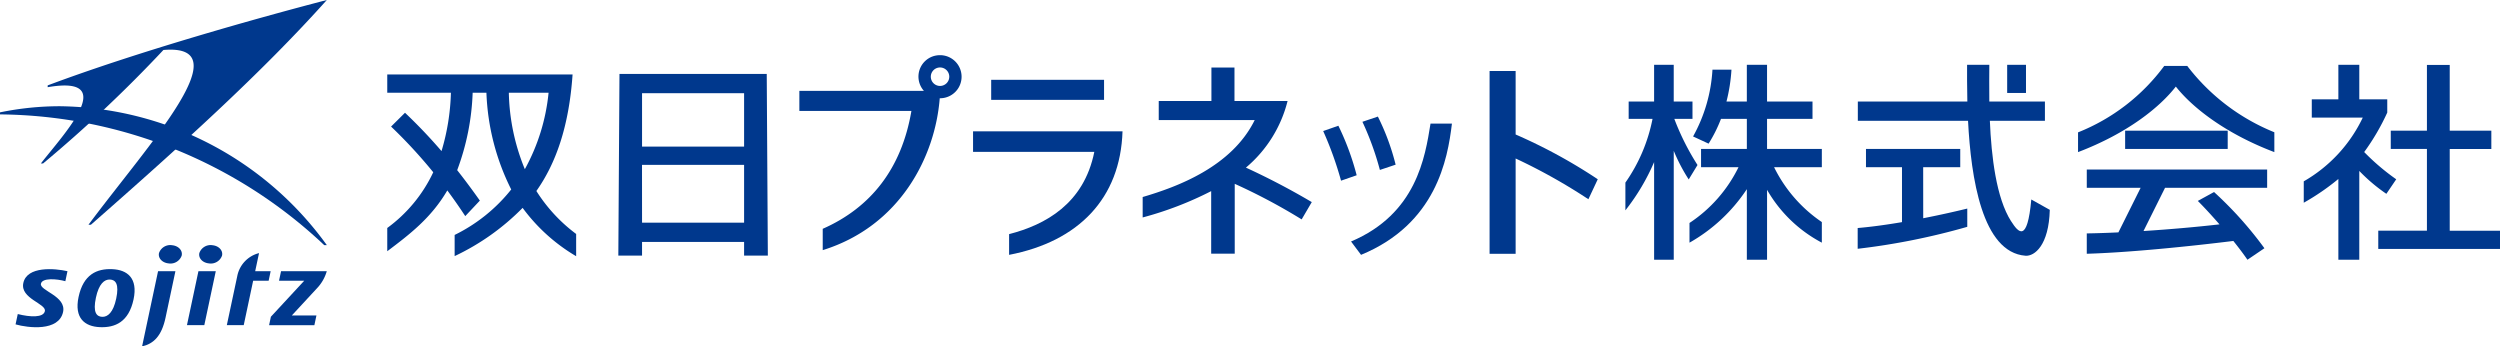 <svg xmlns="http://www.w3.org/2000/svg" xmlns:xlink="http://www.w3.org/1999/xlink" width="256.896" height="35.597" viewBox="0 0 256.896 35.597">
  <defs>
    <clipPath id="clip-path">
      <rect id="rct_25362" data-name="rct 25362" width="33.585" height="35.597" fill="#00388d"/>
    </clipPath>
    <clipPath id="clip-path-2">
      <rect id="rct_25360" data-name="rct 25360" width="217.101" height="21.02" fill="#00388d"/>
    </clipPath>
  </defs>
  <g id="logo" transform="translate(-101.553 -102.402)">
    <g id="grp_53949" data-name="grp 53949" transform="translate(101.553 102.402)">
      <g id="grp_53948" data-name="grp 53948" transform="translate(0 0)" clip-path="url(#clip-path)">
        <path id="path_132148" data-name="path 132148" d="M22.628,66.175c-1.557-.067-2.963.52-3.459,2.859-.461,2.169.635,3.035,2.192,3.1s2.963-.521,3.46-2.859c.461-2.169-.636-3.036-2.194-3.1m.41,3.026c-.3,1.423-.871,1.9-1.451,1.872s-.952-.474-.636-1.963c.3-1.423.871-1.9,1.451-1.87s.952.473.636,1.961" transform="translate(-11.096 -38.516)" fill="#00388d"/>
        <path id="path_132149" data-name="path 132149" d="M67.393,66.677l-.209.982h2.591l-3.427,3.7-.184.867h4.653l.211-1H68.5l2.591-2.8a4.218,4.218,0,0,0,1-1.749Z" transform="translate(-38.512 -38.811)" fill="#00388d"/>
        <path id="path_132150" data-name="path 132150" d="M4.623,67.607c-.34,1.6,2.38,2.113,2.216,2.886-.147.685-1.51.624-2.786.3l-.226,1.062c1.295.368,4.452.749,4.883-1.278.348-1.64-2.429-2.178-2.276-2.9.132-.624,1.615-.507,2.509-.26L9.16,66.39C7.88,66.1,5,65.836,4.623,67.607" transform="translate(-2.228 -38.522)" fill="#00388d"/>
        <path id="path_132151" data-name="path 132151" d="M47.149,66.677,45.97,72.222h1.783l1.179-5.545Z" transform="translate(-26.758 -38.811)" fill="#00388d"/>
        <path id="path_132152" data-name="path 132152" d="M51.324,61.344a1.224,1.224,0,0,1-1.366.807c-.644-.068-1.079-.541-.969-1.056a1.223,1.223,0,0,1,1.365-.807c.644.069,1.079.542.969,1.056" transform="translate(-28.505 -35.087)" fill="#00388d"/>
        <path id="path_132153" data-name="path 132153" d="M41.4,61.344a1.223,1.223,0,0,1-1.365.807c-.644-.068-1.079-.542-.969-1.056a1.223,1.223,0,0,1,1.365-.807c.644.069,1.079.542.969,1.056" transform="translate(-22.728 -35.087)" fill="#00388d"/>
        <path id="path_132154" data-name="path 132154" d="M37.347,71.445l1.013-4.768H36.577l-1.022,4.806-.621,2.925c1.191-.278,2.009-1.064,2.413-2.963" transform="translate(-20.334 -38.811)" fill="#00388d"/>
        <path id="path_132155" data-name="path 132155" d="M58.477,65.071h1.591l.208-.982h-1.59l.395-1.858a3.032,3.032,0,0,0-2.24,2.378l-1.069,5.025h1.737Z" transform="translate(-32.463 -36.223)" fill="#00388d"/>
        <path id="path_132156" data-name="path 132156" d="M39.433,0C32.439,1.82,20.14,5.254,10.747,8.775V8.96c7.486-1.291,1.547,4.93-.7,7.839h.225A138.491,138.491,0,0,0,22.64,5.136c8.086-.687-1.453,9.576-7.7,17.956l.252,0C24.389,15.018,32.694,7.528,39.433,0" transform="translate(-5.848 0)" fill="#00388d"/>
        <path id="path_132157" data-name="path 132157" d="M6.2,26.12a30.406,30.406,0,0,0-6.2.63v.209A49.17,49.17,0,0,1,33.317,40.393h.268A34.334,34.334,0,0,0,6.2,26.12" transform="translate(0 -15.204)" fill="#00388d"/>
      </g>
    </g>
    <g id="grp_53942" data-name="grp 53942" transform="translate(141.347 108.073)">
      <path id="path_132131" data-name="path 132131" d="M286.555,1.38V8.135h-3.716v1.876h3.716v8.4h-5v1.877h12.514V18.415h-5.171v-8.4h4.276V8.135h-4.276V1.38Z" transform="translate(-76.962 -0.377)" fill="#00388d"/>
      <g id="grp_53941" data-name="grp 53941" transform="translate(0 0)">
        <g id="grp_53940" data-name="grp 53940" clip-path="url(#clip-path-2)">
          <path id="path_132132" data-name="path 132132" d="M279.507,14.619l1.014-1.495a23,23,0,0,1-3.291-2.8A23.117,23.117,0,0,0,279.6,6.268V4.908h-2.874V1.361h-2.15V4.908h-2.732V6.784h5.24a14.935,14.935,0,0,1-6.065,6.55v2.2a24.266,24.266,0,0,0,3.557-2.442v8.3h2.15V12.266a17.657,17.657,0,0,0,2.783,2.353" transform="translate(-74.083 -0.372)" fill="#00388d"/>
          <rect id="rct_25357" data-name="rct 25357" width="10.539" height="1.876" transform="translate(178.582 7.758)" fill="#00388d"/>
          <path id="path_132133" data-name="path 132133" d="M240.337,18.044h5.535l-2.285,4.583c-1.133.052-2.232.09-3.25.106v2.091c4.381-.127,10.587-.763,15.06-1.316.523.653,1.025,1.312,1.45,1.931l1.744-1.182a38.479,38.479,0,0,0-5.177-5.776l-1.668.914c.507.5,1.336,1.384,2.226,2.409-2.447.278-5.17.517-7.806.684l2.213-4.443h10.492V16.167H240.337Z" transform="translate(-65.697 -4.419)" fill="#00388d"/>
          <path id="path_132134" data-name="path 132134" d="M250.319,1.518h-2.362A20.366,20.366,0,0,1,239.1,8.346v2.029c5.092-1.939,8.4-4.614,10.049-6.735,1.674,2.121,5.031,4.8,10.123,6.735V8.335a21.312,21.312,0,0,1-8.951-6.817" transform="translate(-65.358 -0.415)" fill="#00388d"/>
          <path id="path_132135" data-name="path 132135" d="M214.668,15.135h3.809V13.258H208.79v1.877h3.7v5.644c-1.527.259-3.106.483-4.553.605v2.134a70.19,70.19,0,0,0,11.262-2.257V19.384c-.953.236-2.612.62-4.527.995Z" transform="translate(-56.839 -3.624)" fill="#00388d"/>
          <path id="path_132136" data-name="path 132136" d="M223.708,17.436c-1.53-2.4-2.026-6.65-2.181-10.32h5.658V5.135h-5.714c-.023-1.56,0-2.905,0-3.775h-2.284c0,.839-.012,2.181.026,3.775H207.96V7.117h11.325c.3,5.871,1.456,13.523,5.9,13.862.938.071,2.406-1.078,2.5-4.715l-1.9-1.064c-.408,4.5-1.326,3.409-2.071,2.237" transform="translate(-56.846 -0.372)" fill="#00388d"/>
          <rect id="rct_25358" data-name="rct 25358" width="1.933" height="2.893" transform="translate(166.46 0.989)" fill="#00388d"/>
          <path id="path_132137" data-name="path 132137" d="M192.123,6.916h4.671V5.136h-4.671V1.36h-2.077V5.136h-2.093a17.452,17.452,0,0,0,.514-3.279h-1.953a15.981,15.981,0,0,1-1.992,6.866l1.595.739a14.507,14.507,0,0,0,1.272-2.545h2.658v3.09h-4.706v1.877h3.848a14.48,14.48,0,0,1-5.035,5.729v2.024a17.2,17.2,0,0,0,5.893-5.5v7.253h2.077V14.208a14.021,14.021,0,0,0,5.629,5.428V17.52a14.571,14.571,0,0,1-4.906-5.637h4.906V10.006h-5.629Z" transform="translate(-50.338 -0.372)" fill="#00388d"/>
          <path id="path_132138" data-name="path 132138" d="M182.5,11.657a25.845,25.845,0,0,1-2.383-4.741h1.867V5.135h-1.927V1.36H178.04V5.135h-2.614V6.916h2.452a17.122,17.122,0,0,1-2.788,6.549v2.851a22.038,22.038,0,0,0,2.951-4.959V21.391h2.018V10.2a18.09,18.09,0,0,0,1.538,2.939Z" transform="translate(-47.861 -0.372)" fill="#00388d"/>
          <path id="path_132139" data-name="path 132139" d="M45.6,2.653H32.794L32.677,21.32h2.437V19.915H45.6V21.32h2.44L47.927,2.653Zm0,7.463H35.114V4.634H45.6Zm-10.49,1.878H45.6v5.939H35.114Z" transform="translate(-8.932 -0.725)" fill="#00388d"/>
          <path id="path_132140" data-name="path 132140" d="M15.323,14.7c1.977-2.8,3.347-6.566,3.72-11.976H0V4.6H6.541a22.871,22.871,0,0,1-.965,6A52.727,52.727,0,0,0,1.823,6.66L.392,8.079a51,51,0,0,1,4.334,4.695A14.964,14.964,0,0,1,0,18.5V20.89c2.274-1.715,4.513-3.41,6.171-6.251.6.811,1.219,1.688,1.844,2.642l1.5-1.594C8.7,14.53,7.923,13.494,7.186,12.559A25.1,25.1,0,0,0,8.776,4.6H10.19a24.022,24.022,0,0,0,2.548,9.942,16.925,16.925,0,0,1-5.814,4.673v2.175a24.381,24.381,0,0,0,6.986-4.956,18.4,18.4,0,0,0,5.5,4.966V19.114A16.427,16.427,0,0,1,15.323,14.7M12.493,4.6h4.084a20.388,20.388,0,0,1-2.439,7.859A21.686,21.686,0,0,1,12.493,4.6" transform="translate(0 -0.744)" fill="#00388d"/>
          <path id="path_132141" data-name="path 132141" d="M121.716,5.187H116.26V1.743h-2.369V5.187h-5.414V7.143h9.861c-2.362,4.8-7.95,6.862-11.512,7.907v2.1a35.307,35.307,0,0,0,7.04-2.705v6.429h2.42V13.695a60.618,60.618,0,0,1,6.877,3.655l1.04-1.778a74.361,74.361,0,0,0-6.767-3.543,13.086,13.086,0,0,0,4.279-6.841" transform="translate(-29.201 -0.476)" fill="#00388d"/>
          <path id="path_132142" data-name="path 132142" d="M158.561,2.238h-2.677V21.022h2.677V11.227a58.185,58.185,0,0,1,7.476,4.188L167,13.361a54.162,54.162,0,0,0-8.439-4.6Z" transform="translate(-42.611 -0.612)" fill="#00388d"/>
          <path id="path_132143" data-name="path 132143" d="M133.917,9.976l-1.562.546a35.751,35.751,0,0,1,1.835,5.1l1.605-.557a26.872,26.872,0,0,0-1.878-5.085" transform="translate(-36.18 -2.727)" fill="#00388d"/>
          <path id="path_132144" data-name="path 132144" d="M141.315,13.623a24.019,24.019,0,0,0-1.825-4.942l-1.588.536a29.57,29.57,0,0,1,1.794,4.947Z" transform="translate(-37.696 -2.373)" fill="#00388d"/>
          <path id="path_132145" data-name="path 132145" d="M136.295,21.788l1.027,1.373c7.709-3.184,8.9-9.8,9.339-13.488h-2.2c-.557,3.455-1.446,9.273-8.166,12.115" transform="translate(-37.257 -2.644)" fill="#00388d"/>
          <path id="path_132146" data-name="path 132146" d="M98.155,10.764H82.839v2.112H95.3c-1.069,5.341-5.044,7.5-8.756,8.454v2.13c7.137-1.375,11.439-5.807,11.655-12.695h-.041Z" transform="translate(-22.644 -2.942)" fill="#00388d"/>
          <rect id="rct_25359" data-name="rct 25359" width="11.598" height="2.06" transform="translate(62.059 2.53)" fill="#00388d"/>
          <path id="path_132147" data-name="path 132147" d="M72.733,0a2.2,2.2,0,0,0-1.66,3.664H70.054v0H58.277V5.726H69.791c-1,5.9-4.146,9.925-9.113,12.115v2.192c7.96-2.473,11.559-9.624,12.024-15.607.01,0,.02,0,.031,0a2.214,2.214,0,1,0,0-4.428m0,3.162a.949.949,0,1,1,.949-.949.95.95,0,0,1-.949.949" transform="translate(-15.93 0)" fill="#00388d"/>
        </g>
      </g>
    </g>
  </g>
</svg>
